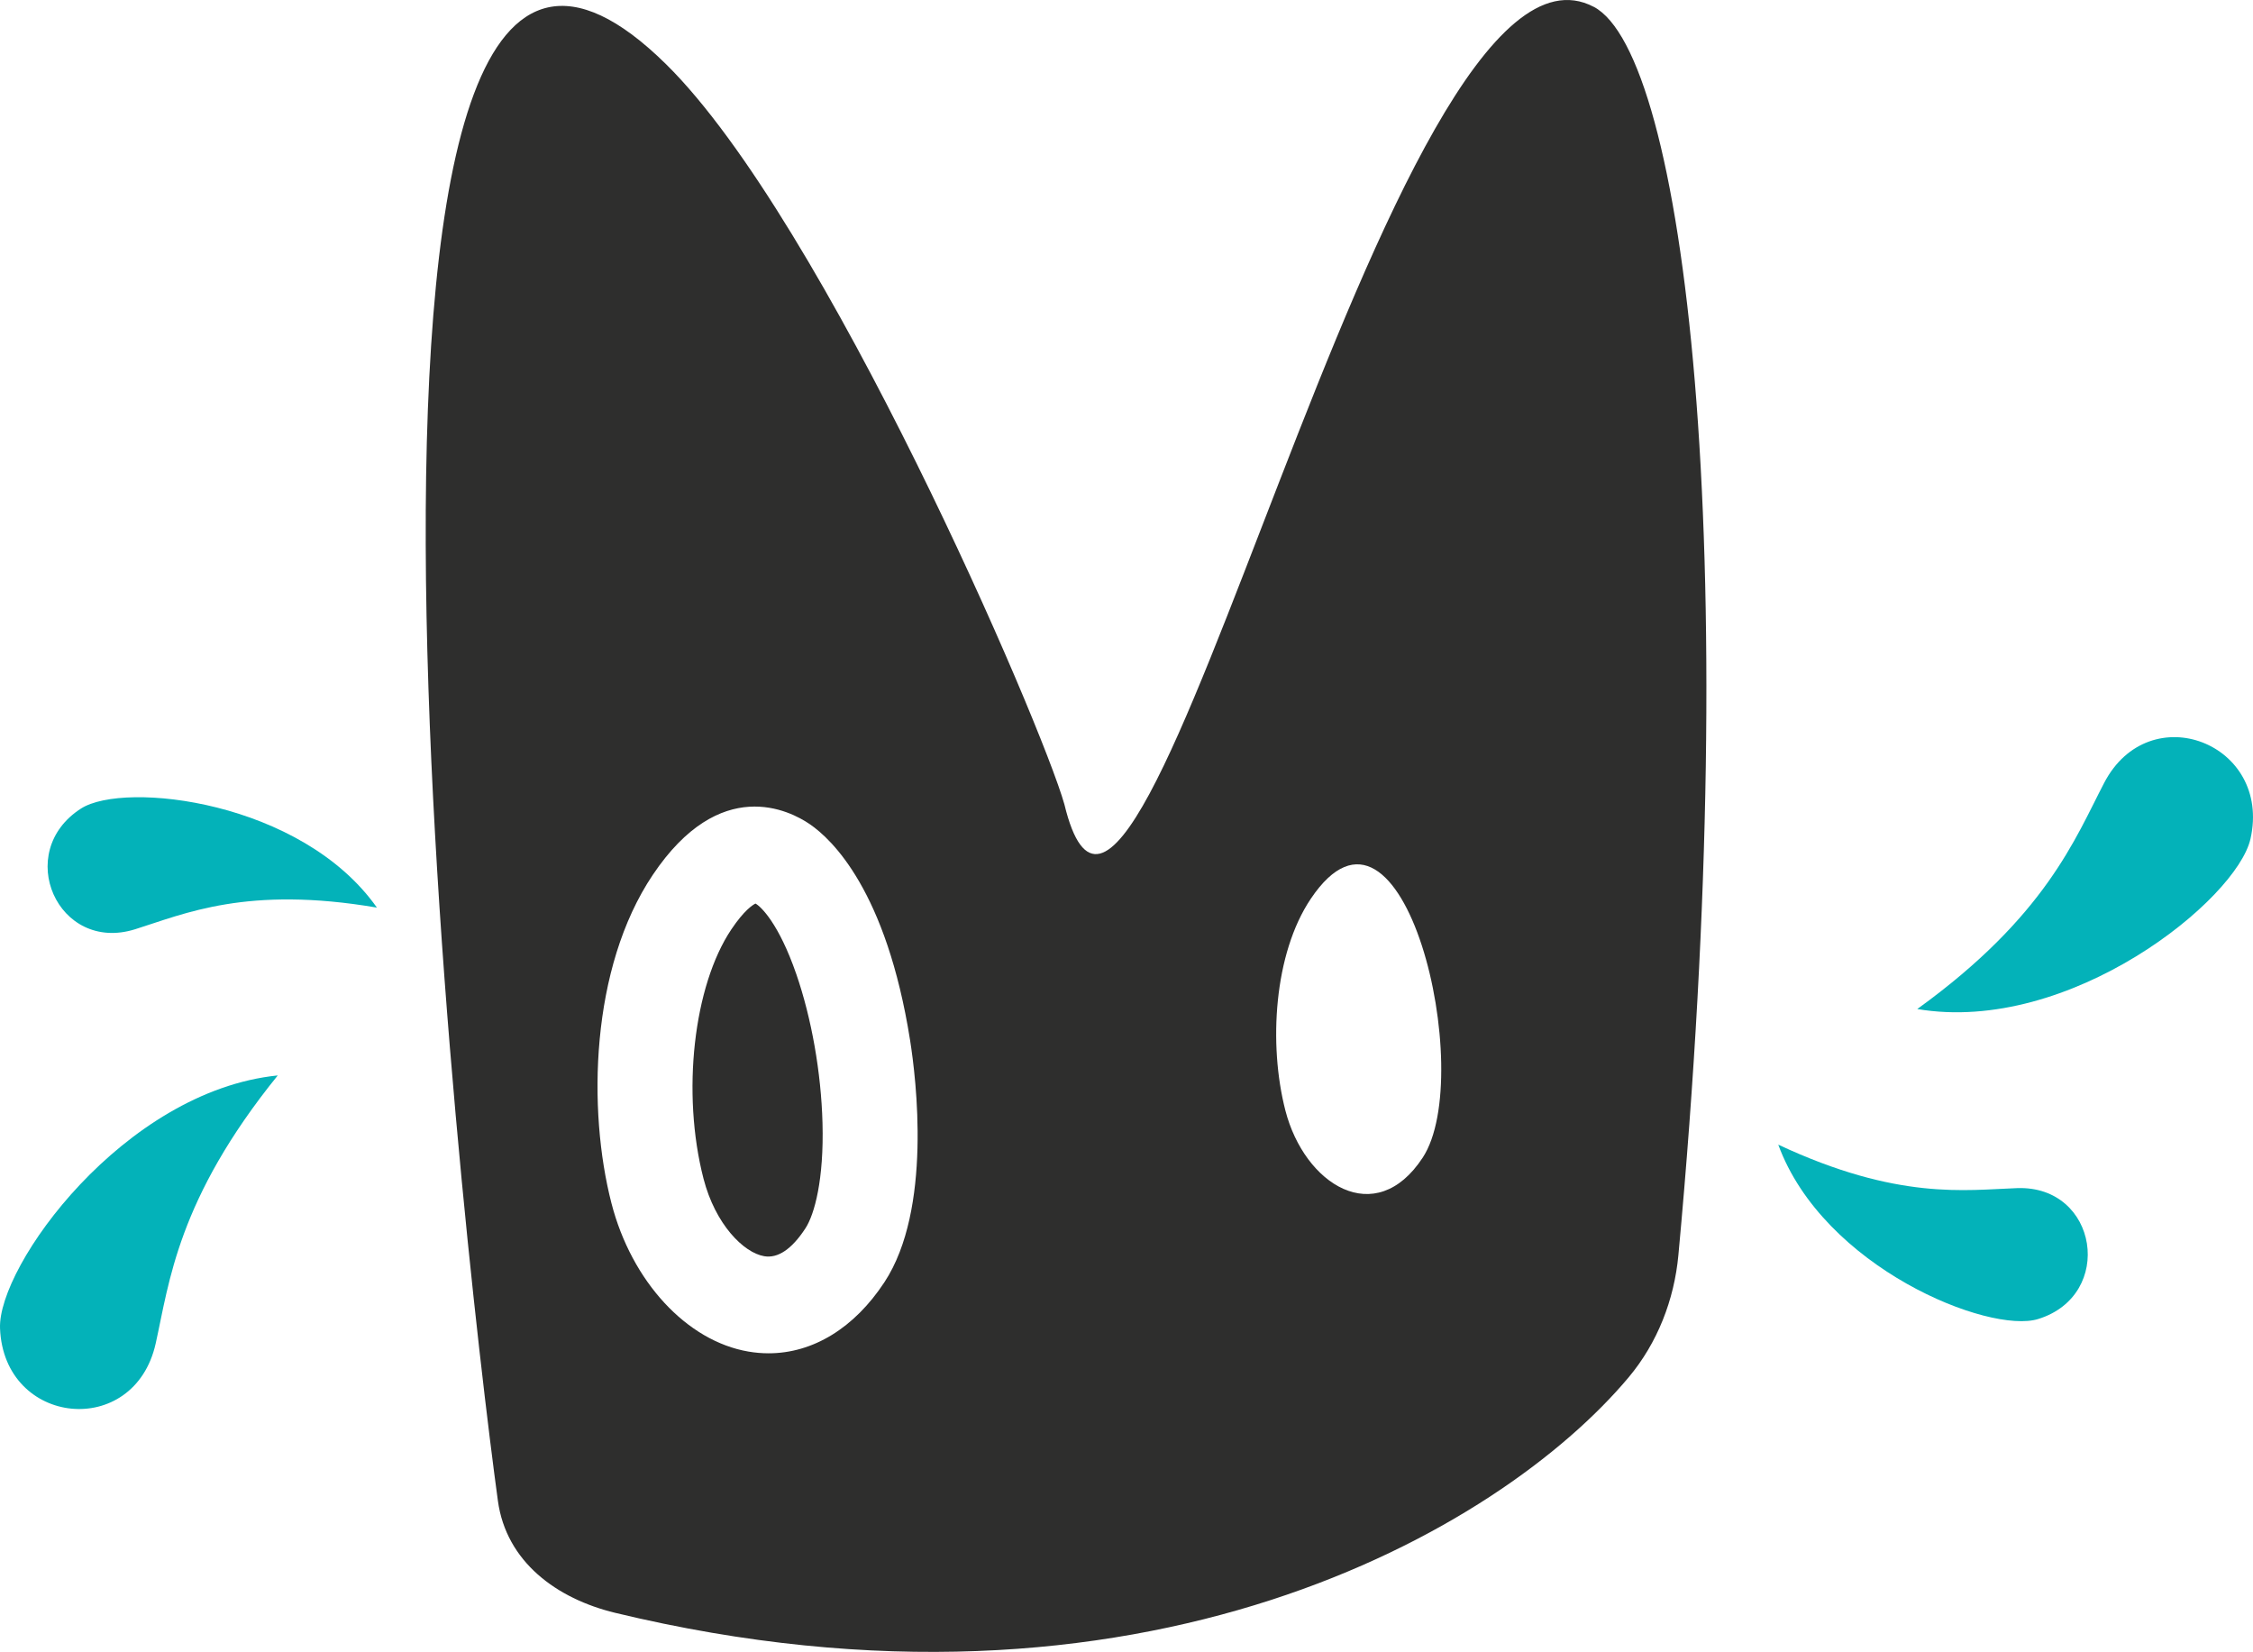 <?xml version="1.0" encoding="UTF-8"?> <svg xmlns="http://www.w3.org/2000/svg" id="Calque_2" data-name="Calque 2" viewBox="0 0 684.2 501.63"><defs><style> .cls-1 { fill: #03b2b9; } .cls-2 { fill: #2e2e2d; } </style></defs><g id="Calque_1-2" data-name="Calque 1"><g><g><path class="cls-2" d="m241.8,295.74c-5.28-15.26-10.69-20.44-12.37-21.36-.8.39-3.4,1.99-7.31,7.81-11.53,17.18-15.18,49.74-8.47,75.74,3.58,13.86,12.17,22.48,18.44,23.54,4.15.7,8.35-2.13,12.48-8.43,2.82-4.3,5.68-14.98,5.21-32.06-.41-15.29-3.32-31.78-7.98-45.25Z"></path><path class="cls-2" d="m483.97,2.07c-62.22-32.73-138.27,335.17-160.73,242.19-6.91-24.51-72.73-177.23-120.98-224.77-115.8-114.11-61.78,358-51.05,436.29,2.53,18.45,17.8,29.69,35.64,33.99,159.48,38.46,268.71-24.96,307.75-71.53,8.73-10.42,13.83-23.49,15.1-37.11,20.07-216.17,1.83-364.58-25.72-379.07Zm-215.37,387.27h0c-9.17,13.97-21.75,21.61-35.19,21.61-2.02,0-4.05-.17-6.1-.52-18.77-3.19-35.49-21.3-41.62-45.05-7.27-28.19-6.44-71.41,12.55-99.71,20.5-30.54,41.68-19.5,47.69-15.39,6.76,4.63,23.27,20.3,30.45,65.61,1.84,11.64,6.73,51.35-7.78,73.45Zm163.45-37.8c-14.36,21.88-35.9,8.17-41.7-14.32-5.19-20.13-3.45-47.66,7.7-64.27,28.09-41.85,50.54,53.4,34,78.59Z"></path></g><g><path class="cls-1" d="m24.63,245.51c-20.69,13.22-7.11,44.04,16.41,36.67,14.92-4.67,33.93-13.32,73.42-6.57-22.84-32.41-76.62-38.54-89.83-30.1Z"></path><path class="cls-1" d="m.01,403.39c1.18,29.7,40.79,33.76,47.28,4.54,4.12-18.52,6.61-43.73,37.06-81.36C37.58,331.34-.74,384.42.01,403.39Z"></path></g><g><path class="cls-1" d="m618.96,400.54c23.38-7.25,18.22-40.61-6.38-39.75-15.6.54-36.18,3.82-72.55-13.2,13.68,37.36,64,57.58,78.93,52.95Z"></path><path class="cls-1" d="m683.44,254.72c6.52-28.98-30.66-43.43-44.45-16.97-8.75,16.78-17.66,40.45-56.75,68.66,46.36,7.84,97.03-33.19,101.2-51.7Z"></path></g></g></g></svg> 